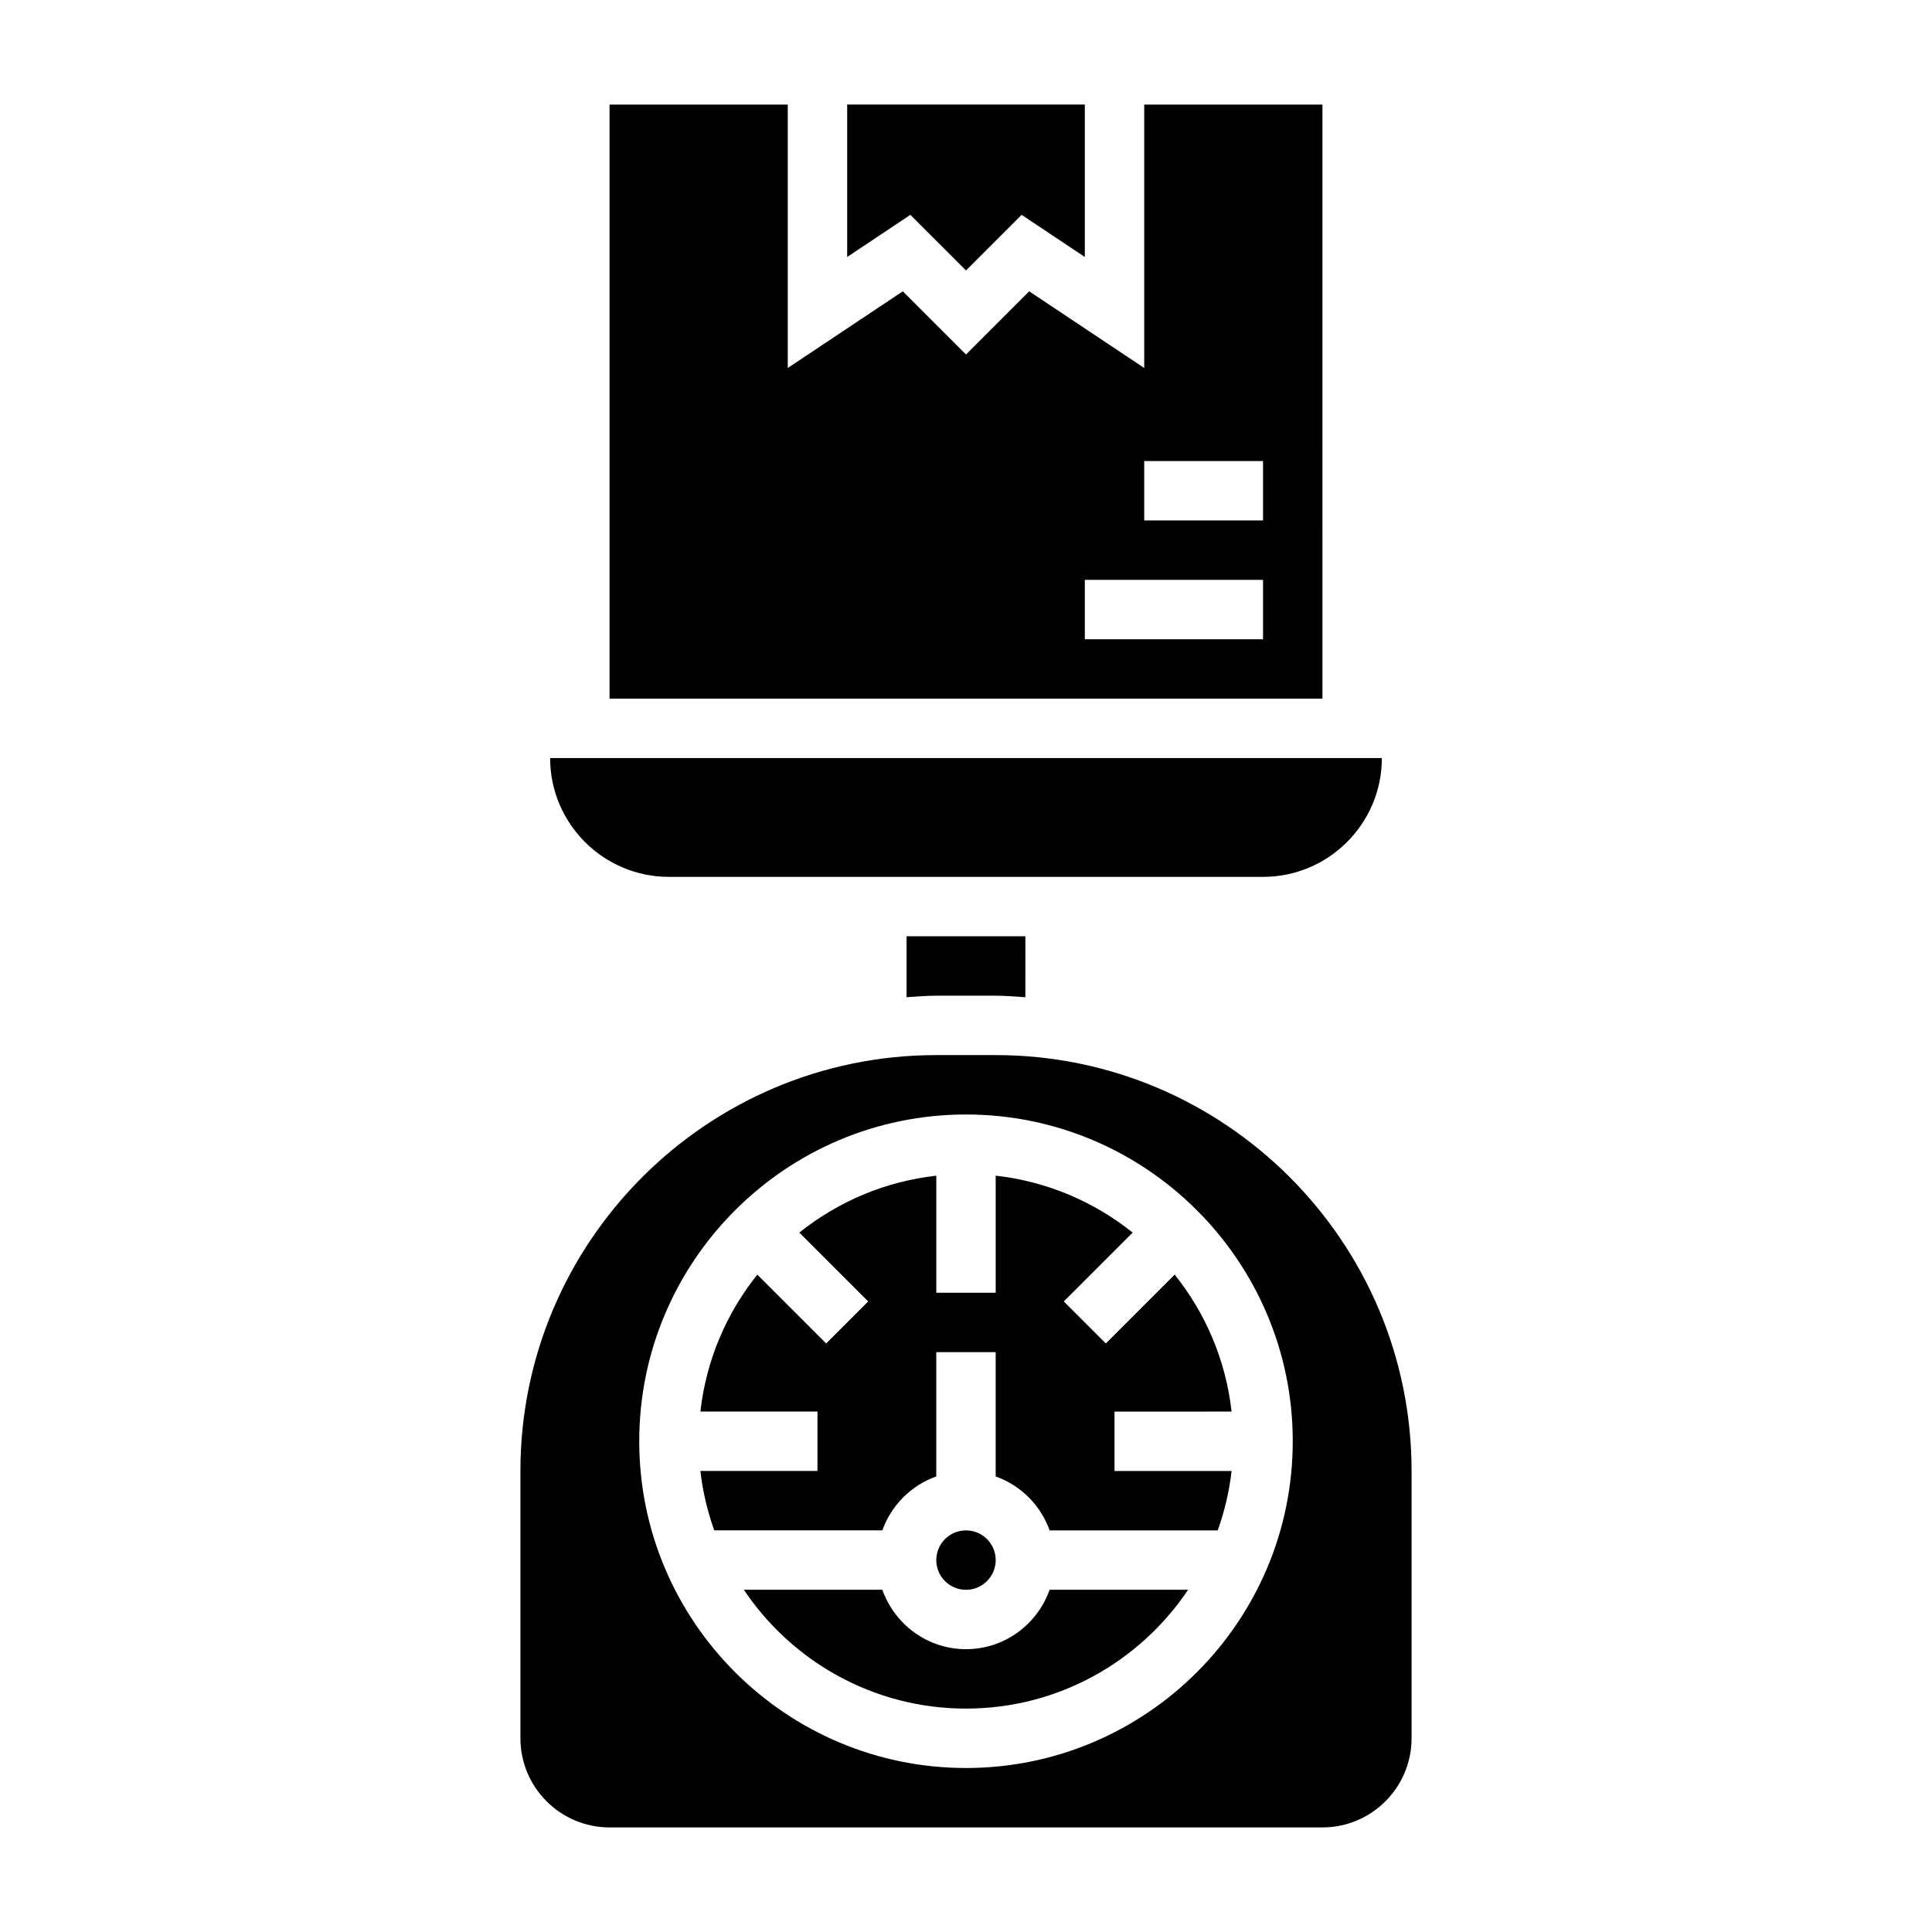 <?xml version="1.0" encoding="UTF-8"?>
<!-- Uploaded to: ICON Repo, www.iconrepo.com, Generator: ICON Repo Mixer Tools -->
<svg fill="#000000" width="800px" height="800px" version="1.1" viewBox="144 144 512 512" xmlns="http://www.w3.org/2000/svg">
 <g>
  <path d="m400 581.05c-10.25 0-18.91-6.606-22.168-15.742h-36.707c12.73 18.973 34.363 31.488 58.867 31.488 24.504 0 46.145-12.516 58.867-31.488h-36.699c-3.254 9.137-11.914 15.742-22.16 15.742z"/>
  <path d="m392.12 407.87h15.742c2.66 0 5.258 0.234 7.871 0.402l0.004-16.148h-31.488v16.145c2.613-0.164 5.211-0.398 7.871-0.398z"/>
  <path d="m321.28 376.38h157.44c17.367 0 31.488-14.121 31.488-31.488h-220.42c0 17.367 14.125 31.488 31.488 31.488z"/>
  <path d="m494.46 171.71h-47.23v69.809l-30.488-20.316-16.742 16.742-16.742-16.742-30.492 20.316v-69.809h-47.23v157.44h188.93zm-15.742 141.7h-47.23v-15.742h47.23zm0-31.488h-31.488v-15.742h31.488z"/>
  <path d="m400 215.68 14.742-14.746 16.746 11.172v-40.398h-62.977v40.398l16.742-11.172z"/>
  <path d="m407.87 423.61h-15.742c-60.773 0-110.21 49.438-110.21 110.21v70.848c0 13.02 10.598 23.617 23.617 23.617h188.93c13.02 0 23.617-10.598 23.617-23.617v-70.848c-0.008-60.77-49.445-110.21-110.21-110.21zm-7.871 188.93c-47.742 0-86.594-38.848-86.594-86.594 0-47.742 38.848-86.594 86.594-86.594 47.742 0 86.594 38.848 86.594 86.594-0.004 47.746-38.852 86.594-86.594 86.594z"/>
  <path d="m470.38 518.08c-1.52-13.641-6.926-26.105-15.082-36.297l-18.246 18.246-11.133-11.133 18.246-18.246c-10.195-8.156-22.656-13.562-36.297-15.082v31.023h-15.742v-31.023c-13.641 1.52-26.105 6.926-36.297 15.082l18.246 18.246-11.133 11.133-18.246-18.246c-8.156 10.195-13.562 22.656-15.082 36.297h31.02v15.742h-31.023c0.605 5.473 1.891 10.723 3.668 15.742h44.547c2.379-6.668 7.629-11.918 14.297-14.297v-32.93h15.742v32.938c6.668 2.379 11.918 7.629 14.297 14.297h44.547c1.785-5.023 3.062-10.273 3.668-15.742l-31.02-0.004v-15.742z"/>
  <path d="m407.87 557.44c0 4.348-3.523 7.875-7.871 7.875s-7.875-3.527-7.875-7.875 3.527-7.871 7.875-7.871 7.871 3.523 7.871 7.871"/>
 </g>
</svg>